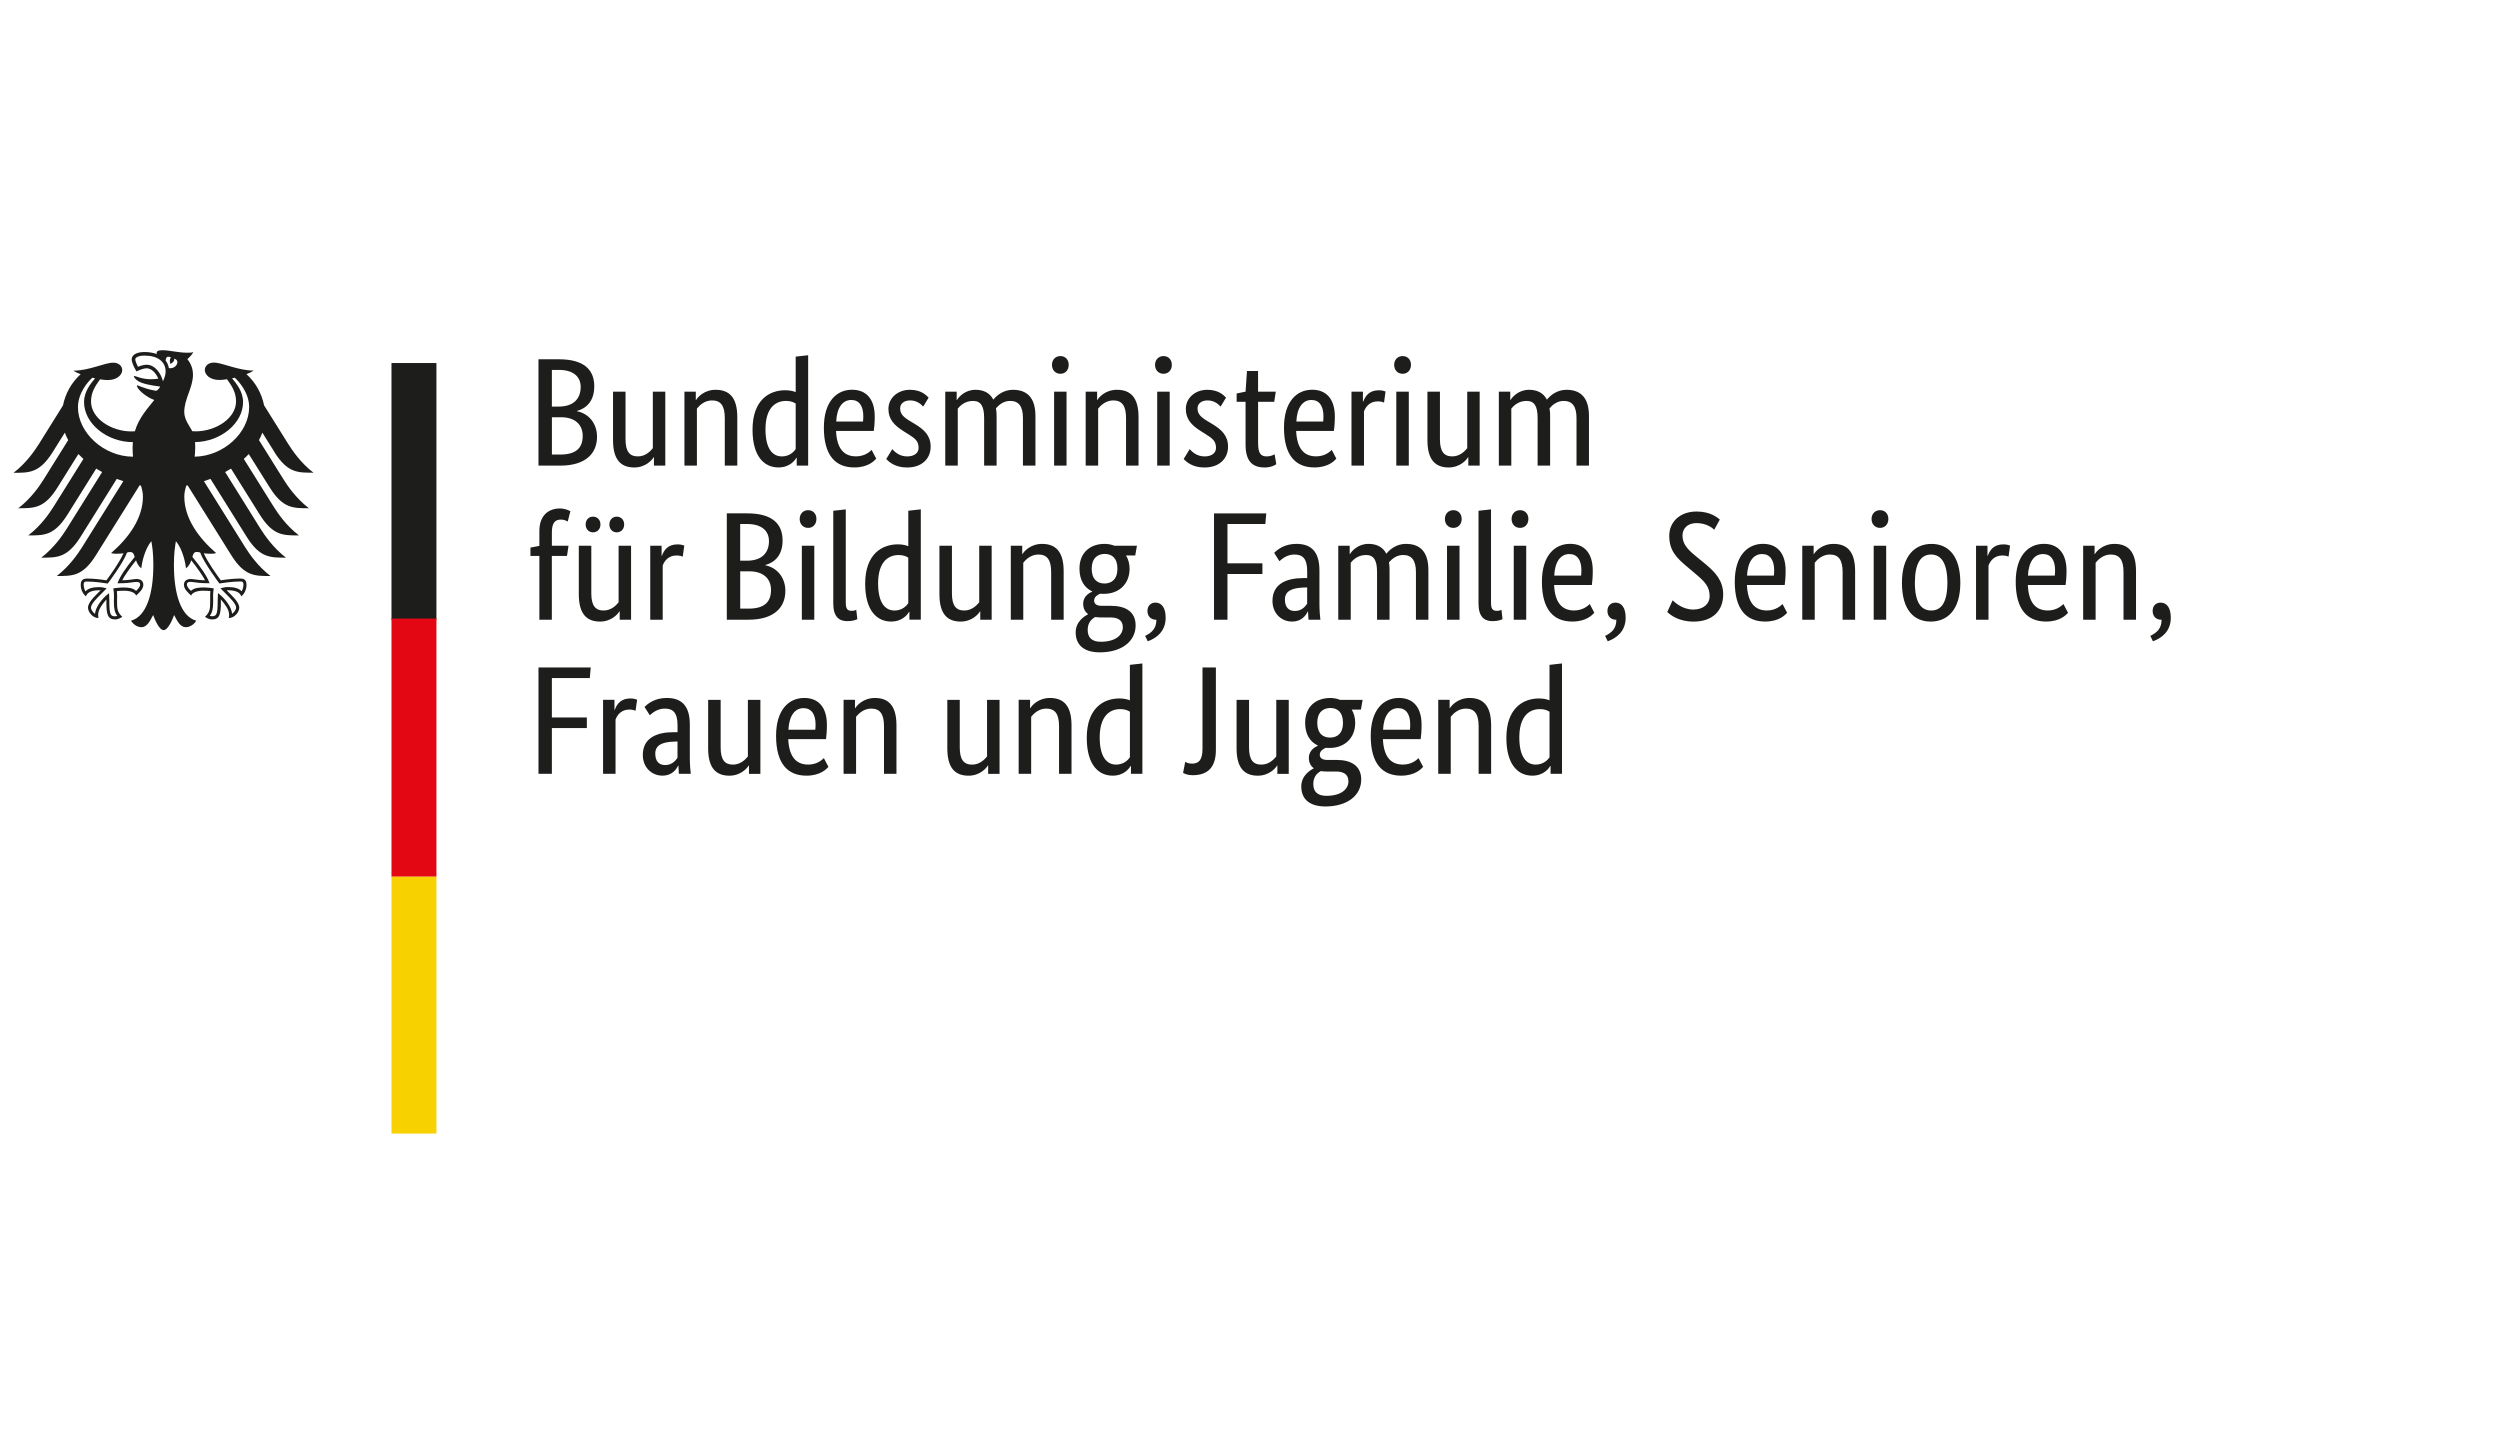 <?xml version="1.0" encoding="UTF-8"?>
<svg xmlns="http://www.w3.org/2000/svg" id="Ebene_1" data-name="Ebene 1" width="840" height="480" viewBox="0 0 840 480">
  <path d="M92.23,151.95c4.41,7,7.87,6.88,13.1,6.88-4.31-3.3-7.16-7.55-8.53-9.73l-8.07-12.91c-.79-3.98-2.85-7.7-5.93-10.48,1.03-.38,1.91-.81,2.41-1.2-5.26,0-10.48-2.68-13.37-2.68-1.83,0-3.03,1.11-3.03,2.56.12,1.64,1.8,3.28,4.89,3.28.71,0,1.6-.08,2.58-.25,1.68,2.33,3.03,4.43,3.03,7.45,0,5.67-6.76,10.06-13.59,10.06-.38,0-.76-.01-1.13-.05-.63-1.4-2.68-3.74-2.68-6.42,0-4.5,2.93-8.15,2.93-12.6,0-2.77-1.35-4.48-1.87-5.19.84-.77,1.75-1.73,1.97-2.39-.49.22-1.06.23-1.91.23-3.27,0-5.95-.84-8.54-.84-1.48,0-1.87.46-1.87.89,0,.15.02.32.07.41-.56-.22-1.08-.35-1.7-.47-.76-.16-1.58-.22-2.46-.22-3.17,0-4.28,1.31-4.28,2.46,0,.96.76,2.7,1.62,4.05,1.23-.63,2.7-1.05,3.37-1.05,1.69,0,3.17,1.6,3.96,3.49-1.13.13-1.35.19-2.48.19-3.09,0-5.17-1.1-5.6-1.1-.05,0-.13.02-.13.09,0,.44.88,1.57,2.59,2.19,2.26.85,5.67,1.18,6.22,1.28,0,.1-.57,1.16-1.22,1.37-.13.05-.23.05-.4.02-2.36-.47-3.02-.66-6.02-1.8-.1-.03-.15.02-.15.12,0,1.18,3.07,3.81,5.83,4.8-2.31,2.95-5.17,5.95-6.52,10.52-.39.03-.76.05-1.15.05-6.83,0-13.58-4.4-13.58-10.06,0-3.02,1.35-5.12,3.03-7.45.98.17,1.87.25,2.58.25,3.08,0,4.77-1.65,4.88-3.28,0-1.45-1.18-2.56-3.03-2.56-2.88,0-8.09,2.68-13.36,2.68.52.39,1.38.81,2.41,1.2-3.09,2.78-5.14,6.51-5.93,10.48l-8.06,12.91c-1.36,2.17-4.23,6.42-8.55,9.73,5.21,0,8.68.12,13.1-6.88l4.13-6.61c.32.86.69,1.69,1.13,2.51l-8.22,13.16c-1.36,2.19-4.21,6.39-8.54,9.73,5.23,0,8.68.12,13.1-6.88l7.08-11.33c.54.56,1.1,1.11,1.69,1.64l-9.99,15.99c-1.38,2.19-4.2,6.39-8.55,9.71,5.23,0,8.68.13,13.1-6.86l9.74-15.59c.64.41,1.3.79,1.99,1.16l-11.9,19.05c-1.36,2.17-4.19,6.35-8.54,9.71,5.23,0,8.68.12,13.11-6.86l12.24-19.6c.72.27,1.47.54,2.21.77l-13.84,22.15c-1.35,2.16-4.25,6.42-8.53,9.71,5.21,0,8.68.12,13.08-6.86l14.75-23.59c.15.02.3.03.46.06.4,1.28.67,2.48.67,3.66,0,7.42-4.85,13.97-10.7,19.03.37.15,1.03.22,1.62.22,1.22,0,1.99-.07,2.55-.17-1.36,3.09-4.26,7.06-5.73,9.1-1.92-.34-4.7-.6-6.52-.6s-2.12,1.11-2.12,2.11c0,1.73.81,3.12,1.75,3.87.35-.88,1.07-2.05,4.59-2.05.07,0,.2,0,.35.02-1.03,1.14-4.25,3.74-4.25,5.85,0,1.38,1.51,3.47,3.54,3.47-.12-.46-.12-.86-.12-1.18,0-1.68,1.51-3.67,2.78-5.07-.03.42-.02.37-.02.86,0,4.01.37,5.86,2.92,5.86,1.25,0,2.11-.69,2.41-.89-1.65-1.53-1.74-2.73-1.74-4.97,0-.59,0-1.16.02-1.95,0-.52-.02-1.2-.08-1.7.91-.12,1.28-.12,1.97-.12,0,0,3.62-.29,4.5,1.6.98-.91,2.41-2.17,2.41-3.57,0-.93-.44-1.99-2.31-1.99-.71,0-2.93.44-4.78.44.5-1.11,2.73-4.36,4.65-6.72.28.91.74,1.9,1.75,2.71.15-1.52,1.03-6.32,3.4-9.13.29,1.9.66,3.84.66,7.95,0,9.98-2.41,17.36-7.5,18.76.66,1.16,2.08,2.19,3.52,2.19,1.85,0,2.88-2.11,3.91-4.09.54,1.46,2.02,5.07,3.52,5.07s2.99-3.61,3.53-5.07c1.03,1.98,2.05,4.09,3.91,4.09,1.47,0,2.86-1.03,3.52-2.19-5.09-1.4-7.5-8.78-7.5-18.76,0-4.11.37-6.05.66-7.95,2.38,2.81,3.27,7.62,3.4,9.13,1.01-.81,1.47-1.8,1.76-2.71,1.92,2.36,4.15,5.61,4.65,6.72-1.86,0-4.08-.44-4.79-.44-1.87,0-2.31,1.06-2.31,1.99,0,1.4,1.43,2.66,2.41,3.57.88-1.89,4.5-1.6,4.5-1.6.71,0,1.08,0,1.99.12-.09.5-.1,1.18-.09,1.7v1.95c0,2.24-.08,3.44-1.73,4.97.3.2,1.16.89,2.41.89,2.55,0,2.92-1.86,2.92-5.86,0-.49.02-.44-.02-.86,1.26,1.4,2.78,3.39,2.78,5.07,0,.32.02.72-.12,1.18,2.02,0,3.54-2.09,3.54-3.47,0-2.11-3.22-4.7-4.25-5.85.17-.02.28-.02.35-.02,3.52,0,4.23,1.18,4.58,2.05.94-.76,1.75-2.14,1.75-3.87,0-1-.22-2.11-2.12-2.11s-4.6.27-6.52.6c-1.46-2.04-4.36-6.01-5.73-9.1.56.1,1.33.17,2.55.17.61,0,1.25-.07,1.62-.22-5.83-5.06-10.7-11.61-10.7-19.03,0-1.18.27-2.38.67-3.66.15-.03.3-.05.45-.06l14.75,23.59c4.42,6.98,7.87,6.86,13.1,6.86-4.3-3.28-7.19-7.55-8.54-9.71l-13.84-22.15c.76-.23,1.48-.5,2.21-.77l12.25,19.6c4.41,6.98,7.87,6.86,13.1,6.86-4.35-3.36-7.16-7.53-8.55-9.71l-11.88-19.05c.68-.37,1.33-.76,1.97-1.16l9.74,15.59c4.42,6.99,7.87,6.86,13.1,6.86-4.35-3.32-7.16-7.52-8.54-9.71l-10-15.99c.59-.52,1.15-1.08,1.67-1.64l7.1,11.33c4.41,6.99,7.87,6.88,13.1,6.88-4.33-3.34-7.16-7.53-8.55-9.73l-8.22-13.16c.44-.82.83-1.65,1.13-2.51l4.13,6.61h0ZM26.2,136.8c0-4.92,3.57-8.8,4.84-9.89.31.06.61.13.91.2-1.35,1.64-3.71,4.36-3.71,7.99,0,7.2,7.68,13.45,16.4,13.45-.05.63-.09,1.26-.09,1.94,0,1.06.05,2.04.15,2.96-9.84-.05-18.51-8.04-18.51-16.65M39.55,195.81l-.07.17h.17c2.77,0,4.12-.2,5.01-.34.47-.05.81-.12,1.16-.12.71,0,1.26.09,1.26.96,0,.59-.69,1.51-1.36,2.05-1.01-.94-2.43-1.14-4.5-1.14-.96,0-2.24.19-2.92.27l-.1.02-.12.02.03.32c.08.57.19,1.28.19,2.26l-.02.86-.02,1.1c0,2.34.32,3.67,1.15,4.69-.2.08-.56.15-.78.15-1.47,0-1.89-.64-1.89-4.84,0-.84-.03-1.64-.06-2.16l-.05-.79-.17.15c-2.17,1.65-4.4,4.6-4.53,6.81-.66-.42-1.36-1.36-1.36-2.09,0-1.21,1.82-3.02,3.91-5.1l1.2-1.22.17-.15-.41-.1c-.46-.12-1.28-.32-2.01-.32-2.34,0-3.81.44-4.72,1.43-.34-.47-.6-1.58-.6-2.22,0-.42.08-.71.25-.88.2-.2.52-.2.81-.2h.05c2.6,0,5.7.47,6.89.66l.09.02.03-.05c.22-.28,5.16-6.86,6.44-10.35.28-.12.54-.2,1.06-.2.98,0,1.25.66,1.51,1.67-3.09,3.76-5,6.67-5.7,8.68M66.18,185.46c.52,0,.77.09,1.08.2,1.28,3.49,6.22,10.06,6.42,10.35l.05.05.06-.02c1.22-.19,4.3-.66,6.9-.66h.07c.27,0,.59,0,.79.2.17.17.25.45.25.88,0,.64-.27,1.75-.61,2.22-.89-.99-2.38-1.43-4.72-1.43-.71,0-1.55.2-2.01.32l-.19.05-.2.05,1.35,1.37c2.11,2.09,3.91,3.89,3.91,5.1,0,.72-.71,1.67-1.35,2.09-.15-2.2-2.38-5.16-4.55-6.81l-.19-.15-.03.79c-.02.52-.07,1.32-.07,2.16,0,4.19-.44,4.84-1.89,4.84-.22,0-.55-.07-.77-.15.82-1.01,1.14-2.34,1.14-4.69v-1.1s-.03-.86-.03-.86c0-.98.1-1.69.19-2.26l.03-.32-.22-.03c-.69-.08-1.95-.27-2.92-.27-2.08,0-3.49.2-4.5,1.14-.67-.54-1.37-1.46-1.37-2.05,0-.88.54-.96,1.26-.96.35,0,.69.07,1.16.12.89.14,2.24.34,5.01.34h.17l-.05-.17c-.71-2.01-2.63-4.92-5.71-8.68.27-1.01.54-1.67,1.52-1.67M54.75,128.08c-.32-1.28-.96-2.59-1.8-3.59-.76-.89-2-1.95-3.71-1.95-.78,0-2.06.35-2.88.71-.3-.56-.91-1.9-.91-2.51s1.06-1.26,3.09-1.26c4.45,0,7.11,2.01,7.11,5.38,0,1.2-.47,2.28-.89,3.24M56.74,123.69c-.15-.94-.52-1.8-1.08-2.55.03-.88.39-1.72,1.8-1.03-.76.77-.19,2.16-.19,2.16,0,0,1.57-.72,1.23-1.76,2.31.56.66,3.64-1.77,3.17M65.4,153.45c.12-.96.19-1.95.19-2.96,0-.56,0-1.22-.07-1.94,8.62-.13,16.15-6.32,16.15-13.45,0-3.62-2.36-6.35-3.69-7.99.29-.07.59-.14.89-.2,1.26,1.1,4.84,4.97,4.84,9.89,0,8.54-8.54,16.48-18.3,16.65" fill="#1d1d1b"></path>
  <polygon points="131.54 121.98 146.64 121.98 146.64 208.28 131.54 208.28 131.54 121.98 131.54 121.98" fill="#1d1d1b"></polygon>
  <polygon points="131.54 207.84 146.64 207.84 146.64 294.58 131.54 294.58 131.54 207.84 131.54 207.84" fill="#e30613"></polygon>
  <polygon points="131.54 294.57 146.64 294.57 146.64 380.87 131.54 380.87 131.54 294.57 131.54 294.57" fill="#f8d200"></polygon>
  <path d="M512.92,134.71c2.59,0,3.72,1.7,3.72,5.75v15.99h4.2v-16.67c0-.94-.05-1.82-.2-2.59.93-1.08,2.48-2.48,4.77-2.48,2.78,0,4.3,1.7,4.3,5.75v15.99h4.18v-16.67c0-5.92-2.58-8.81-7.55-8.81-3.22,0-5.49,1.92-6.57,3.32-1.15-2.23-3.22-3.32-6.02-3.32-3.4,0-5.53,2.29-6.2,3.42h-.1v-2.8h-3.84v24.86h4.19v-19.16c.72-.88,2.33-2.58,5.13-2.58h0ZM493.25,153.65h.1v2.8h3.82v-24.86h-4.18v19.01c-.85,1.03-2.49,2.75-5.02,2.75-2.8,0-4.15-1.67-4.15-5.75v-16.01h-4.2v16.31c0,6.73,2.75,9.17,7.15,9.17,3.78,0,6-2.55,6.47-3.42h0ZM473.36,131.59h-4.2v24.86h4.2v-24.86h0ZM471.29,125.59c1.67,0,2.8-1.25,2.8-3s-1.13-2.95-2.8-2.95-2.85,1.23-2.85,2.95,1.15,3,2.85,3h0ZM465.54,131.54c-.4-.15-1.08-.41-2.27-.41-3.15,0-4.5,1.86-5.23,3.83h-.1v-3.37h-3.84v24.86h4.2v-18.22c.62-1.67,2.02-3.37,4.67-3.37,1.13,0,1.85.3,2.07.4l.5-3.72h0ZM449.02,154.12l-1.55-2.95c-.57.56-2.27,2.17-5.23,2.17-4.2,0-6.47-2.75-6.73-8.55h12.68c.15-1.2.32-2.7.32-4.82,0-5.95-2.9-9.02-7.62-9.02-5.17,0-9.47,3.94-9.47,12.74,0,9.37,3.93,13.37,10.2,13.37,4.72,0,6.73-2.23,7.4-2.95h0ZM440.65,134.39c2.63,0,4.03,2.02,4.03,5.45,0,.78-.05,1.45-.1,1.8h-9c.2-4.65,2.12-7.25,5.07-7.25h0ZM428.83,155.98l-.56-3.35c-.42.25-1.35.72-2.6.72-2.12,0-2.95-1.05-2.95-4.57v-13.77h5.42l.52-3.42h-5.95v-6.93h-3.73l-.47,6.93-3,.62v2.8h3v14.34c0,5.49,2.17,7.72,6.42,7.72,2.23,0,3.53-.82,3.88-1.1h0ZM411.96,133.61c-.82-.82-2.49-2.64-6.32-2.64-4.05,0-7.2,2.75-7.2,6.42,0,3.42,1.87,5.45,4.97,7.42l1.55.98c2.38,1.5,3.62,2.33,3.62,4.72,0,1.6-1.35,2.85-3.83,2.85-2.7,0-4.25-1.62-5.02-2.45l-2.02,3.32c.98,1.03,3,2.85,6.99,2.85,5.07,0,7.92-3.05,7.92-6.99,0-3.68-2.08-5.7-5.45-7.72l-1.55-.93c-2.23-1.35-3.25-2.38-3.25-4.25,0-1.45,1.18-2.65,3.4-2.65,2.34,0,3.79,1.45,4.35,2.08l1.82-3h0ZM393.02,131.59h-4.2v24.86h4.2v-24.86h0ZM390.94,125.59c1.65,0,2.8-1.25,2.8-3s-1.15-2.95-2.8-2.95-2.85,1.23-2.85,2.95,1.13,3,2.85,3h0ZM374.05,134.54c2.9,0,4.3,1.72,4.3,5.92v15.99h4.2v-16.31c0-6.72-2.8-9.17-7.25-9.17-3.89,0-6.12,2.55-6.57,3.42h-.1v-2.8h-3.84v24.86h4.19v-19.16c.83-1.03,2.55-2.75,5.07-2.75h0ZM358.36,131.59h-4.18v24.86h4.18v-24.86h0ZM356.29,125.59c1.67,0,2.8-1.25,2.8-3s-1.13-2.95-2.8-2.95-2.83,1.23-2.83,2.95,1.13,3,2.83,3h0ZM326.94,134.71c2.58,0,3.73,1.7,3.73,5.75v15.99h4.19v-16.67c0-.94-.05-1.82-.22-2.59.94-1.08,2.5-2.48,4.77-2.48,2.8,0,4.3,1.7,4.3,5.75v15.99h4.2v-16.67c0-5.92-2.6-8.81-7.57-8.81-3.2,0-5.48,1.92-6.58,3.32-1.13-2.23-3.2-3.32-6-3.32-3.42,0-5.54,2.29-6.22,3.42h-.1v-2.8h-3.83v24.86h4.2v-19.16c.72-.88,2.33-2.58,5.12-2.58h0ZM312.03,133.61c-.82-.82-2.49-2.64-6.32-2.64-4.03,0-7.2,2.75-7.2,6.42,0,3.42,1.87,5.45,4.97,7.42l1.55.98c2.39,1.5,3.62,2.33,3.62,4.72,0,1.6-1.35,2.85-3.83,2.85-2.7,0-4.25-1.62-5.02-2.45l-2.02,3.32c.98,1.03,3,2.85,7,2.85,5.07,0,7.92-3.05,7.92-6.99,0-3.68-2.08-5.7-5.45-7.72l-1.55-.93c-2.22-1.35-3.25-2.38-3.25-4.25,0-1.45,1.18-2.65,3.4-2.65,2.34,0,3.79,1.45,4.34,2.08l1.82-3h0ZM294.42,154.12l-1.55-2.95c-.57.56-2.27,2.17-5.23,2.17-4.2,0-6.47-2.75-6.73-8.55h12.68c.17-1.2.32-2.7.32-4.82,0-5.95-2.9-9.02-7.62-9.02-5.17,0-9.47,3.94-9.47,12.74,0,9.37,3.93,13.37,10.2,13.37,4.72,0,6.74-2.23,7.4-2.95h0ZM286.04,134.39c2.63,0,4.03,2.02,4.03,5.45,0,.78-.05,1.45-.1,1.8h-9c.2-4.65,2.12-7.25,5.07-7.25h0ZM267.6,153.8h.1v2.64h3.84v-37.08l-4.19.47v11.92c-.78-.32-1.92-.63-3.53-.63-5.27,0-10.97,3.2-10.97,13.25,0,9.07,3.98,12.69,8.7,12.69,3.93,0,5.58-2.49,6.05-3.27h0ZM262.68,153.35c-2.9,0-5.48-2.3-5.48-9.12s3.05-9.52,6.93-9.52c1.5,0,2.49.41,3.22.88v15.32c-.57.83-2.02,2.45-4.67,2.45h0ZM239.23,134.54c2.9,0,4.3,1.72,4.3,5.92v15.99h4.2v-16.31c0-6.72-2.8-9.17-7.27-9.17-3.87,0-6.1,2.55-6.57,3.42h-.1v-2.8h-3.82v24.86h4.19v-19.16c.83-1.03,2.53-2.75,5.07-2.75h0ZM219.6,153.65h.12v2.8h3.82v-24.86h-4.19v19.01c-.83,1.03-2.48,2.75-5.02,2.75-2.8,0-4.15-1.67-4.15-5.75v-16.01h-4.2v16.31c0,6.73,2.75,9.17,7.15,9.17,3.79,0,6.02-2.55,6.47-3.42h0ZM195.79,146.46c0,4.09-2.27,6.27-7.55,6.27h-2.8v-12.54h3.05c4.67,0,7.3,2.44,7.3,6.27h0ZM195.11,129.99c0,4.09-2.53,6.62-7.35,6.62h-2.33v-12.32h2.38c5.02,0,7.3,2.45,7.3,5.7h0ZM199.68,129.84c0-5.54-3.37-9.12-11.87-9.12h-6.88v35.73h7.3c8.54,0,12.37-4.09,12.37-9.69,0-4.75-3.05-7.87-6.73-8.59v-.1c3.1-.83,5.8-3.25,5.8-8.23h0Z" fill="#1d1d1b"></path>
  <path d="M723.39,215.47c2.75-.98,6-3.2,6-7.92,0-3.42-1.4-5.07-3.42-5.07-1.45,0-2.68.93-2.68,2.8s1.23,2.95,2.85,2.95h.15c0,3-1.6,4.35-3.78,5.43l.88,1.82h0ZM709.2,186.32c2.9,0,4.3,1.72,4.3,5.92v15.99h4.2v-16.31c0-6.72-2.8-9.17-7.25-9.17-3.89,0-6.12,2.55-6.57,3.42h-.1v-2.8h-3.84v24.86h4.19v-19.16c.83-1.03,2.55-2.75,5.07-2.75h0ZM694.86,205.9l-1.55-2.95c-.57.56-2.27,2.17-5.22,2.17-4.2,0-6.47-2.75-6.74-8.55h12.69c.16-1.2.31-2.7.31-4.82,0-5.95-2.9-9.02-7.6-9.02-5.17,0-9.47,3.94-9.47,12.74,0,9.37,3.93,13.37,10.2,13.37,4.7,0,6.73-2.23,7.4-2.95h0ZM686.48,186.16c2.63,0,4.03,2.02,4.03,5.45,0,.78-.05,1.45-.1,1.8h-9.02c.22-4.65,2.12-7.25,5.09-7.25h0ZM675.39,183.32c-.41-.15-1.08-.41-2.27-.41-3.15,0-4.5,1.86-5.23,3.83h-.1v-3.37h-3.84v24.86h4.19v-18.22c.63-1.67,2.02-3.37,4.67-3.37,1.13,0,1.86.3,2.06.4l.52-3.72h0ZM654.32,195.81c0,6.57-2.02,9.32-5.44,9.32s-5.48-2.75-5.48-9.32,2.01-9.49,5.43-9.49,5.49,2.9,5.49,9.49h0ZM639.05,195.81c0,9.32,4.18,13.04,9.67,13.04s9.95-3.79,9.95-13.04-4.2-13.06-9.69-13.06-9.93,3.9-9.93,13.06h0ZM633.76,183.37h-4.2v24.86h4.2v-24.86h0ZM631.69,177.37c1.67,0,2.8-1.25,2.8-3s-1.13-2.95-2.8-2.95-2.85,1.23-2.85,2.95,1.15,3,2.85,3h0ZM614.82,186.32c2.9,0,4.3,1.72,4.3,5.92v15.99h4.2v-16.31c0-6.72-2.8-9.17-7.25-9.17-3.89,0-6.12,2.55-6.59,3.42h-.1v-2.8h-3.82v24.86h4.19v-19.16c.83-1.03,2.53-2.75,5.07-2.75h0ZM600.48,205.9l-1.55-2.95c-.57.56-2.27,2.17-5.22,2.17-4.2,0-6.47-2.75-6.74-8.55h12.69c.16-1.2.31-2.7.31-4.82,0-5.95-2.9-9.02-7.6-9.02-5.19,0-9.49,3.94-9.49,12.74,0,9.37,3.94,13.37,10.21,13.37,4.7,0,6.73-2.23,7.4-2.95h0ZM592.08,186.16c2.64,0,4.04,2.02,4.04,5.45,0,.78-.05,1.45-.1,1.8h-9.02c.22-4.65,2.12-7.25,5.07-7.25h0ZM577.86,174.57c-.79-.63-3.07-2.7-7.82-2.7-5.6,0-9.17,3.52-9.17,8.14,0,4.91,2.27,7.3,6.22,10.6l2.9,2.45c3,2.53,4.45,4.19,4.45,7.3,0,2.43-1.97,4.45-5.5,4.45s-6.05-2.27-6.94-3.1l-1.8,3.93c1.03.94,3.72,3.22,8.85,3.22,6.42,0,9.94-3.68,9.94-9.12,0-4.65-2.64-7.45-6-10.25l-2.9-2.38c-3.27-2.64-4.77-4.42-4.77-7.2,0-2.24,1.61-4.15,4.72-4.15,3.31,0,5.38,1.65,5.95,2.23l1.87-3.42h0ZM540.2,215.47c2.75-.98,6.02-3.2,6.02-7.92,0-3.42-1.4-5.07-3.42-5.07-1.45,0-2.7.93-2.7,2.8s1.25,2.95,2.85,2.95h.15c0,3-1.6,4.35-3.78,5.43l.88,1.82h0ZM535.7,205.9l-1.55-2.95c-.57.56-2.28,2.17-5.24,2.17-4.18,0-6.47-2.75-6.73-8.55h12.69c.15-1.2.3-2.7.3-4.82,0-5.95-2.9-9.02-7.6-9.02-5.19,0-9.49,3.94-9.49,12.74,0,9.37,3.94,13.37,10.21,13.37,4.7,0,6.73-2.23,7.4-2.95h0ZM527.31,186.16c2.64,0,4.04,2.02,4.04,5.45,0,.78-.05,1.45-.1,1.8h-9.02c.2-4.65,2.12-7.25,5.07-7.25h0ZM512.81,183.37h-4.19v24.86h4.19v-24.86h0ZM510.74,177.37c1.67,0,2.8-1.25,2.8-3s-1.13-2.95-2.8-2.95-2.85,1.23-2.85,2.95,1.14,3,2.85,3h0ZM500.97,171.15l-4.19.47v31.17c0,4.4,1.9,5.92,4.7,5.92,1.87,0,2.95-.47,3.37-.67l-.35-3.12c-.27.1-.79.32-1.57.32-1.45,0-1.95-.72-1.95-2.8v-31.28h0ZM490.4,183.37h-4.2v24.86h4.2v-24.86h0ZM488.33,177.37c1.65,0,2.8-1.25,2.8-3s-1.15-2.95-2.8-2.95-2.85,1.23-2.85,2.95,1.15,3,2.85,3h0ZM458.97,186.48c2.6,0,3.72,1.7,3.72,5.75v15.99h4.2v-16.67c0-.94-.05-1.82-.2-2.59.93-1.08,2.48-2.48,4.77-2.48,2.78,0,4.3,1.7,4.3,5.75v15.99h4.18v-16.67c0-5.92-2.58-8.81-7.55-8.81-3.22,0-5.49,1.92-6.57,3.32-1.15-2.23-3.22-3.32-6.02-3.32-3.4,0-5.53,2.29-6.2,3.42h-.1v-2.8h-3.84v24.86h4.19v-19.16c.72-.88,2.33-2.58,5.13-2.58h0ZM439.2,197.36v5.48c-.52.78-1.72,2.45-4.15,2.45-2.07,0-3.32-1.3-3.32-3.84,0-2.73,2.13-3.87,6.12-4.03l1.35-.05h0ZM439.2,194.24h-1.3c-5.64,0-10.35,1.92-10.35,7.67,0,4.04,2.83,6.94,6.62,6.94,3.15,0,4.65-2.12,5.23-3.37h.1c.05,1.25.1,2.02.15,2.74h4c-.1-.67-.32-3.05-.32-5.17v-11.34c0-6.27-2.68-8.97-7.75-8.97-4,0-6.37,1.92-7.46,3.02l1.77,2.8c.93-.84,2.58-2.24,5.07-2.24,2.7,0,4.25,1.35,4.25,5.54v2.38h0ZM412.43,208.23v-15.37h11.74v-3.57h-11.74v-13.22h12.72l.32-3.57h-17.56v35.73h4.52ZM385.65,215.47c2.74-.98,6.01-3.2,6.01-7.92,0-3.42-1.4-5.07-3.42-5.07-1.45,0-2.7.93-2.7,2.8s1.25,2.95,2.85,2.95h.16c0,3-1.6,4.35-3.78,5.43l.88,1.82h0ZM369.86,215.63c-2.95,0-4.4-1.35-4.4-3.98,0-2.49,1.35-3.67,2.55-4.34.57.1,1.23.15,1.9.15h3.17c2.53,0,4.19.93,4.19,3.3,0,2.55-2.34,4.87-7.41,4.87h0ZM381.57,210.15c0-4.72-3.52-6.59-8.24-6.59h-3.15c-1.82,0-2.55-.72-2.55-1.75,0-1.3,1.2-1.97,2.02-2.33.42.05.82.05,1.3.05,4.87,0,8.59-3.17,8.59-8.44,0-1.65-.42-3.2-1.2-4.45h3.1l.57-3.27h-7.55c-1.04-.41-2.12-.63-3.32-.63-4.65,0-8.44,2.75-8.44,8.34,0,3.94,1.72,6.42,4.25,7.62v.1c-.63.3-3,1.35-3,4.03,0,1.57.57,2.7,1.61,3.47v.1c-1.13.62-4.13,2.39-4.13,6.07,0,4.3,2.85,6.72,8.12,6.72,7.35,0,12.02-3.72,12.02-9.05h0ZM375.45,191.09c0,3.57-1.97,4.97-4.34,4.97s-4.3-1.4-4.3-4.97,2.02-4.97,4.4-4.97,4.25,1.4,4.25,4.97h0ZM348.89,186.32c2.9,0,4.3,1.72,4.3,5.92v15.99h4.2v-16.31c0-6.72-2.8-9.17-7.25-9.17-3.89,0-6.12,2.55-6.57,3.42h-.1v-2.8h-3.84v24.86h4.19v-19.16c.83-1.03,2.55-2.75,5.07-2.75h0ZM329.27,205.43h.1v2.8h3.83v-24.86h-4.18v19.01c-.85,1.03-2.5,2.75-5.02,2.75-2.8,0-4.15-1.67-4.15-5.75v-16.01h-4.2v16.31c0,6.73,2.75,9.17,7.15,9.17,3.78,0,6-2.55,6.47-3.42h0ZM305.46,205.58h.1v2.64h3.83v-37.08l-4.2.47v11.92c-.77-.32-1.9-.63-3.5-.63-5.29,0-10.99,3.2-10.99,13.25,0,9.07,4,12.69,8.7,12.69,3.94,0,5.59-2.49,6.07-3.27h0ZM300.53,205.13c-2.9,0-5.49-2.3-5.49-9.12s3.07-9.52,6.94-9.52c1.5,0,2.48.41,3.2.88v15.32c-.56.83-2.01,2.45-4.65,2.45h0ZM284.17,171.15l-4.19.47v31.17c0,4.4,1.92,5.92,4.72,5.92,1.86,0,2.95-.47,3.37-.67l-.37-3.12c-.25.1-.78.32-1.55.32-1.45,0-1.97-.72-1.97-2.8v-31.28h0ZM273.6,183.37h-4.18v24.86h4.18v-24.86h0ZM271.54,177.37c1.65,0,2.78-1.25,2.78-3s-1.13-2.95-2.78-2.95-2.85,1.23-2.85,2.95,1.13,3,2.85,3h0ZM259.06,198.23c0,4.09-2.27,6.27-7.55,6.27h-2.8v-12.54h3.05c4.67,0,7.3,2.44,7.3,6.27h0ZM258.38,181.77c0,4.09-2.53,6.62-7.35,6.62h-2.33v-12.32h2.37c5.02,0,7.3,2.45,7.3,5.7h0ZM262.95,181.61c0-5.54-3.37-9.12-11.87-9.12h-6.87v35.73h7.3c8.54,0,12.37-4.09,12.37-9.69,0-4.75-3.05-7.87-6.72-8.59v-.1c3.1-.83,5.79-3.25,5.79-8.23h0ZM229.91,183.32c-.42-.15-1.1-.41-2.27-.41-3.17,0-4.52,1.86-5.24,3.83h-.1v-3.37h-3.82v24.86h4.19v-18.22c.63-1.67,2.01-3.37,4.65-3.37,1.15,0,1.87.3,2.08.4l.52-3.72h0ZM208.1,205.43h.12v2.8h3.82v-24.86h-4.19v19.01c-.83,1.03-2.48,2.75-5.02,2.75-2.8,0-4.15-1.67-4.15-5.75v-16.01h-4.2v16.31c0,6.73,2.75,9.17,7.15,9.17,3.79,0,6.02-2.55,6.47-3.42h0ZM201.75,176.22c0-1.6-1.1-2.63-2.49-2.63s-2.48,1.03-2.48,2.63,1.08,2.65,2.48,2.65,2.49-1.03,2.49-2.65h0ZM209.72,176.22c0-1.6-1.1-2.63-2.49-2.63s-2.48,1.03-2.48,2.63,1.08,2.65,2.48,2.65,2.49-1.03,2.49-2.65h0ZM190.51,186.79l.52-3.42h-5.6v-4.45c0-3.25,1.08-4.34,3.05-4.34,1.1,0,1.87.42,2.28.67l.89-3.47c-.42-.25-1.77-.93-3.53-.93-3.67,0-6.89,2.17-6.89,7.6v4.97l-3,.57v2.8h3v21.44h4.19v-21.44h5.07Z" fill="#1d1d1b"></path>
  <path d="M520.89,257.36h.1v2.64h3.84v-37.08l-4.2.47v11.92c-.78-.32-1.92-.63-3.52-.63-5.28,0-10.97,3.2-10.97,13.25,0,9.07,3.97,12.69,8.69,12.69,3.93,0,5.6-2.49,6.05-3.27h0ZM515.97,256.9c-2.9,0-5.48-2.3-5.48-9.12s3.05-9.52,6.93-9.52c1.51,0,2.49.41,3.22.88v15.32c-.57.83-2.02,2.45-4.67,2.45h0ZM492.52,238.09c2.9,0,4.3,1.72,4.3,5.92v15.99h4.2v-16.31c0-6.72-2.8-9.17-7.25-9.17-3.89,0-6.12,2.55-6.59,3.42h-.1v-2.8h-3.83v24.86h4.2v-19.16c.82-1.03,2.52-2.75,5.07-2.75h0ZM478.18,257.68l-1.55-2.95c-.57.56-2.28,2.17-5.24,2.17-4.18,0-6.47-2.75-6.73-8.55h12.69c.15-1.2.3-2.7.3-4.82,0-5.95-2.9-9.02-7.6-9.02-5.19,0-9.49,3.94-9.49,12.74,0,9.37,3.94,13.37,10.21,13.37,4.7,0,6.73-2.23,7.4-2.95h0ZM469.79,237.94c2.65,0,4.04,2.02,4.04,5.45,0,.78-.05,1.45-.1,1.8h-9.02c.2-4.65,2.12-7.25,5.07-7.25h0ZM445.67,267.4c-2.95,0-4.4-1.35-4.4-3.98,0-2.49,1.33-3.67,2.53-4.34.57.1,1.25.15,1.92.15h3.15c2.55,0,4.2.93,4.2,3.3,0,2.55-2.33,4.87-7.4,4.87h0ZM457.37,261.93c0-4.72-3.53-6.59-8.22-6.59h-3.17c-1.8,0-2.53-.72-2.53-1.75,0-1.3,1.18-1.97,2.01-2.33.42.05.84.05,1.3.05,4.87,0,8.59-3.17,8.59-8.44,0-1.65-.41-3.2-1.18-4.45h3.1l.57-3.27h-7.57c-1.03-.41-2.12-.63-3.3-.63-4.67,0-8.44,2.75-8.44,8.34,0,3.94,1.7,6.42,4.25,7.62v.1c-.62.3-3,1.35-3,4.03,0,1.57.56,2.7,1.6,3.47v.1c-1.15.62-4.15,2.39-4.15,6.07,0,4.3,2.85,6.72,8.12,6.72,7.37,0,12.02-3.72,12.02-9.05h0ZM451.25,242.86c0,3.57-1.95,4.97-4.35,4.97s-4.3-1.4-4.3-4.97,2.02-4.97,4.41-4.97,4.23,1.4,4.23,4.97h0ZM429.1,257.21h.1v2.8h3.82v-24.86h-4.19v19.01c-.83,1.03-2.48,2.75-5.02,2.75-2.8,0-4.13-1.67-4.13-5.75v-16.01h-4.19v16.31c0,6.73,2.75,9.17,7.15,9.17,3.78,0,6-2.55,6.47-3.42h0ZM408.54,224.27h-4.5v27.24c0,3.82-1.2,5.07-3.53,5.07-1.2,0-1.87-.35-2.27-.62l-.72,3.72c.45.27,1.5.79,3.2.79,4.72,0,7.82-2.24,7.82-8.5v-27.71h0ZM379.9,257.36h.1v2.64h3.84v-37.08l-4.2.47v11.92c-.78-.32-1.92-.63-3.52-.63-5.28,0-10.97,3.2-10.97,13.25,0,9.07,3.98,12.69,8.69,12.69,3.93,0,5.6-2.49,6.05-3.27h0ZM374.98,256.9c-2.9,0-5.48-2.3-5.48-9.12s3.05-9.52,6.93-9.52c1.52,0,2.49.41,3.22.88v15.32c-.57.83-2.02,2.45-4.67,2.45h0ZM351.54,238.09c2.9,0,4.3,1.72,4.3,5.92v15.99h4.19v-16.31c0-6.72-2.8-9.17-7.24-9.17-3.9,0-6.12,2.55-6.59,3.42h-.1v-2.8h-3.83v24.86h4.2v-19.16c.82-1.03,2.53-2.75,5.07-2.75h0ZM331.92,257.21h.1v2.8h3.83v-24.86h-4.2v19.01c-.82,1.03-2.48,2.75-5.02,2.75-2.8,0-4.15-1.67-4.15-5.75v-16.01h-4.18v16.31c0,6.73,2.73,9.17,7.15,9.17,3.78,0,6-2.55,6.47-3.42h0ZM292.72,238.09c2.9,0,4.3,1.72,4.3,5.92v15.99h4.19v-16.31c0-6.72-2.8-9.17-7.24-9.17-3.9,0-6.12,2.55-6.58,3.42h-.12v-2.8h-3.83v24.86h4.2v-19.16c.82-1.03,2.55-2.75,5.07-2.75h0ZM278.37,257.68l-1.55-2.95c-.57.56-2.27,2.17-5.23,2.17-4.19,0-6.47-2.75-6.74-8.55h12.69c.15-1.2.3-2.7.3-4.82,0-5.95-2.9-9.02-7.6-9.02-5.18,0-9.48,3.94-9.48,12.74,0,9.37,3.93,13.37,10.2,13.37,4.7,0,6.72-2.23,7.4-2.95h0ZM269.98,237.94c2.64,0,4.05,2.02,4.05,5.45,0,.78-.05,1.45-.1,1.8h-9.02c.22-4.65,2.13-7.25,5.07-7.25h0ZM251.56,257.21h.1v2.8h3.83v-24.86h-4.2v19.01c-.82,1.03-2.48,2.75-5.02,2.75-2.78,0-4.13-1.67-4.13-5.75v-16.01h-4.2v16.31c0,6.73,2.75,9.17,7.15,9.17,3.78,0,6-2.55,6.47-3.42h0ZM227.64,249.13v5.48c-.52.78-1.72,2.45-4.15,2.45-2.08,0-3.32-1.3-3.32-3.84,0-2.73,2.12-3.87,6.12-4.03l1.35-.05h0ZM227.64,246.01h-1.3c-5.65,0-10.36,1.92-10.36,7.67,0,4.04,2.85,6.94,6.64,6.94,3.15,0,4.65-2.12,5.23-3.37h.1c.05,1.25.1,2.02.15,2.74h4c-.1-.67-.32-3.05-.32-5.17v-11.34c0-6.27-2.68-8.97-7.75-8.97-4,0-6.37,1.92-7.47,3.02l1.77,2.8c.92-.84,2.58-2.24,5.07-2.24,2.68,0,4.25,1.35,4.25,5.54v2.38h0ZM214.07,235.09c-.42-.15-1.1-.41-2.27-.41-3.17,0-4.52,1.86-5.24,3.83h-.1v-3.37h-3.83v24.86h4.19v-18.22c.61-1.67,2.01-3.37,4.66-3.37,1.14,0,1.87.3,2.07.4l.52-3.72h0ZM185.43,260v-15.37h11.75v-3.57h-11.75v-13.22h12.75l.3-3.57h-17.55v35.73h4.5Z" fill="#1d1d1b"></path>
</svg>
